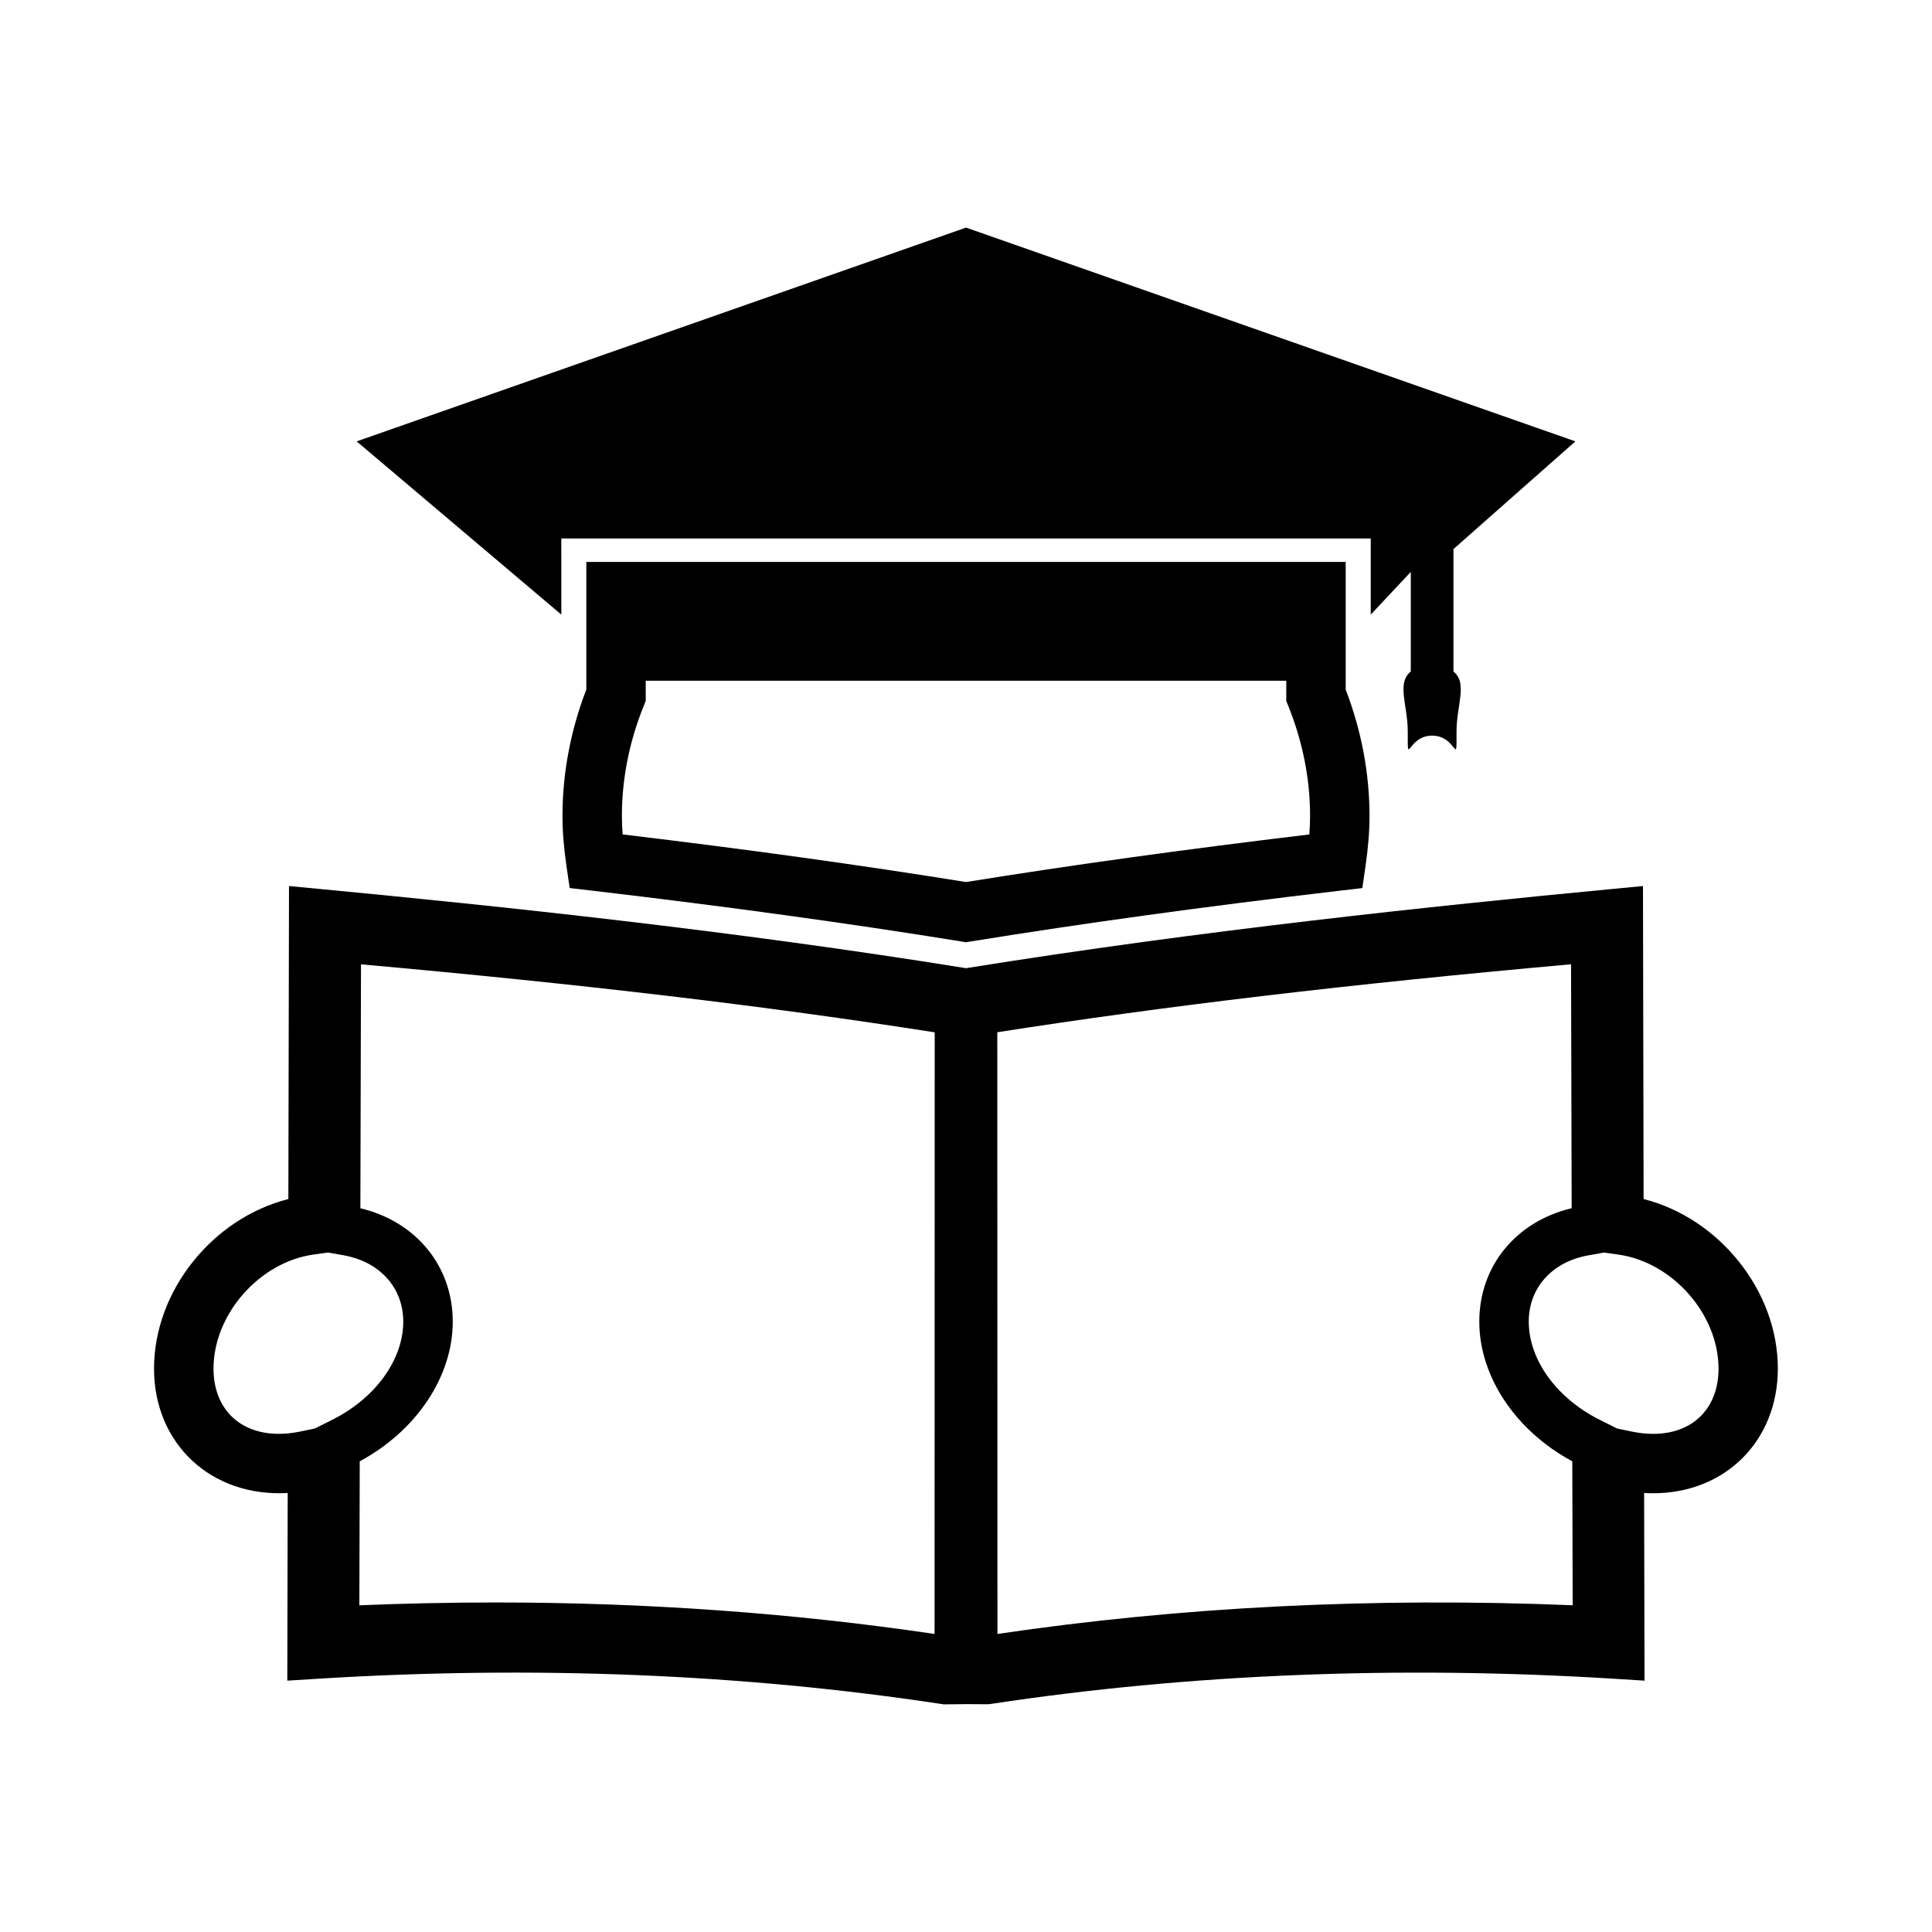 <?xml version="1.0" encoding="UTF-8"?>
<!-- Uploaded to: SVG Repo, www.svgrepo.com, Generator: SVG Repo Mixer Tools -->
<svg fill="#000000" width="800px" height="800px" version="1.1" viewBox="144 144 512 512" xmlns="http://www.w3.org/2000/svg">
 <g>
  <path d="m579.57 461.76-0.164-82.949-8.605 0.82c-46.688 4.473-108.14 10.867-170.79 20.949-62.52-10.078-124.1-16.488-170.82-20.949l-8.602-0.82-0.172 82.949c-20.016 5.051-35.605 24.293-35.598 44.949 0.012 19.918 15.152 34.102 35.426 32.945l-0.105 49.734 8.375-0.52c56.746-3.512 112.45-1.27 164.96 6.711l0.629 0.094 5.836-0.062 6.125 0.031 0.605-0.094c52.227-7.926 108.07-10.191 164.77-6.68l8.375 0.52-0.105-49.734c0.797 0.047 1.602 0.074 2.387 0.074 19.133 0 33.031-13.887 33.047-33.02 0.023-20.645-15.578-39.895-35.582-44.949zm-352.16 60.82-3.992 0.82c-1.895 0.387-3.758 0.582-5.535 0.582-10.508 0-17.297-6.785-17.301-17.285-0.004-14.375 12.145-28.223 26.527-30.234l3.82-0.531 4.113 0.73c9.641 1.711 15.855 8.637 15.824 17.645-0.027 10.07-7.422 20.262-18.836 25.961zm164.26 54.438c-37.406-5.543-76.512-8.348-116.26-8.348-11.891 0-24.047 0.25-36.176 0.75l0.102-38.16c14.984-8.062 24.609-22.398 24.648-36.914 0.047-14.762-9.699-26.629-24.48-30.145l0.164-64.645c58.914 5.285 107.37 11.027 152.04 18.023zm16.664 0-0.039-159.46c44.746-7 93.203-12.742 152.05-18.016l0.164 64.645c-14.777 3.516-24.527 15.387-24.48 30.145 0.043 14.527 9.66 28.863 24.645 36.926l0.102 38.152c-52.695-2.152-103.84 0.41-152.44 7.606zm173.78-53.031c-1.777 0-3.637-0.195-5.527-0.578l-4.004-0.824-4.609-2.305c-11.418-5.703-18.812-15.895-18.84-25.977-0.031-9.004 6.184-15.926 15.824-17.629l4.125-0.734 3.793 0.535c14.395 2.019 26.559 15.859 26.551 30.234-0.004 10.492-6.801 17.277-17.312 17.277z"/>
  <path d="m299.38 292.92v33.809c-4.156 10.828-6.281 22.016-6.32 33.293-0.012 4.09 0.32 8.324 1.039 13.324l0.867 5.992 6.016 0.703c35.762 4.203 67.742 8.605 97.766 13.457l1.254 0.203 1.254-0.203c30.066-4.863 62.043-9.262 97.766-13.449l6.016-0.703 0.859-6.004c0.719-5.023 1.043-9.258 1.035-13.32-0.035-11.262-2.156-22.445-6.312-33.277v-33.824zm191.61 72.219c-32.98 3.941-62.82 8.078-90.988 12.609-28.133-4.527-57.98-8.664-90.996-12.617-0.137-1.777-0.203-3.449-0.199-5.07 0.031-9.766 1.969-19.496 5.75-28.91l0.566-1.418v-5.336h169.75v5.352l0.566 1.41c3.785 9.422 5.715 19.145 5.746 28.902 0.004 1.617-0.062 3.293-0.199 5.078z"/>
  <path d="m292.75 291.57v-4.871h214.51v20.18l10.613-11.316v26.402c-3.82 3.035-0.805 8.957-0.805 15.863 0 9.977-0.219 1.125 6.461 1.125 6.691 0 6.465 8.859 6.465-1.125 0-6.906 3.012-12.832-0.812-15.863v-32.453l32.309-28.543-161.48-56.652-161.49 56.652 54.238 45.91v-15.309z"/>
 </g>
</svg>